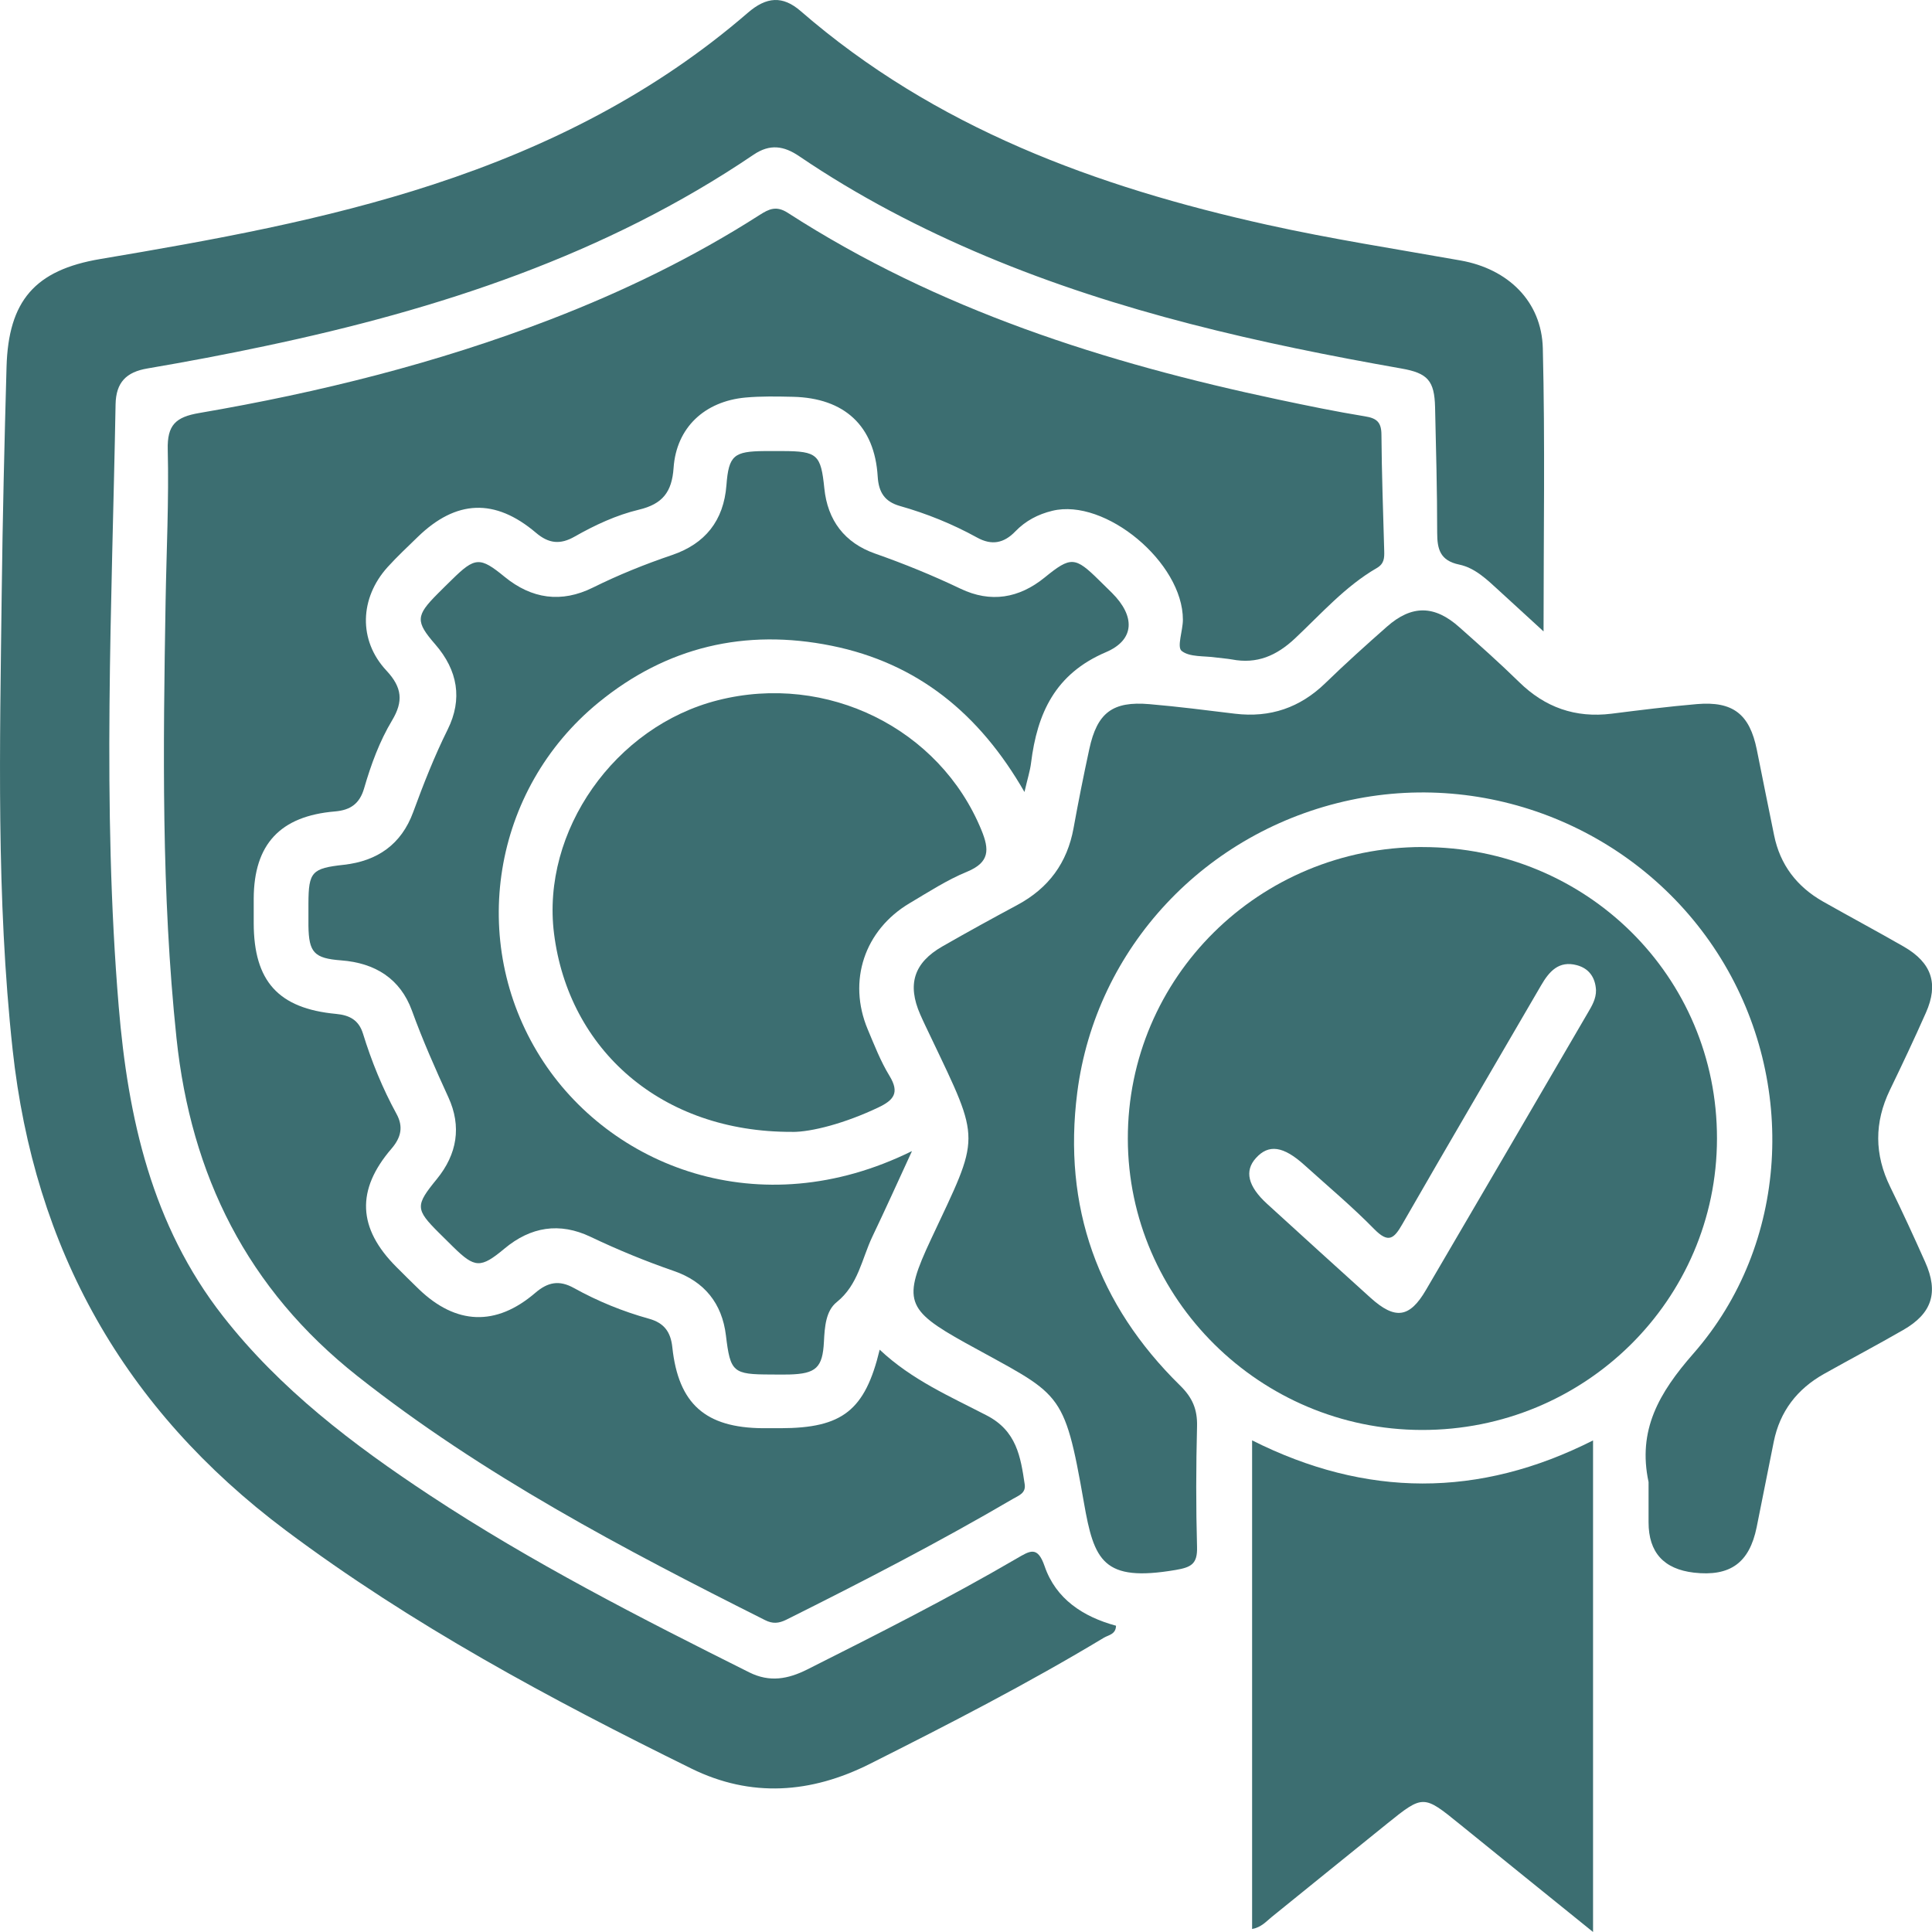<svg width="34" height="34" viewBox="0 0 34 34" fill="none" xmlns="http://www.w3.org/2000/svg">
<g clip-path="url(#clip0_885_9236)">
<path d="M15.483 23.754C16.047 24.285 16.722 24.576 17.364 24.909C17.891 25.181 17.961 25.637 18.033 26.121C18.056 26.278 17.928 26.318 17.829 26.376C16.526 27.139 15.187 27.831 13.836 28.505C13.704 28.57 13.597 28.579 13.463 28.511C10.966 27.257 8.497 25.96 6.293 24.219C4.35 22.684 3.361 20.685 3.106 18.27C2.837 15.715 2.871 13.155 2.914 10.593C2.929 9.7 2.974 8.806 2.952 7.913C2.941 7.481 3.089 7.339 3.508 7.268C5.615 6.907 7.683 6.393 9.681 5.624C10.97 5.128 12.206 4.527 13.368 3.783C13.534 3.677 13.662 3.616 13.863 3.745C16.504 5.45 19.446 6.386 22.499 7.032C23.005 7.139 23.512 7.244 24.022 7.327C24.231 7.36 24.31 7.433 24.311 7.649C24.316 8.332 24.341 9.015 24.36 9.698C24.363 9.819 24.36 9.921 24.23 9.996C23.674 10.318 23.252 10.801 22.791 11.234C22.465 11.54 22.121 11.69 21.678 11.605C21.587 11.589 21.494 11.584 21.402 11.571C21.193 11.54 20.934 11.568 20.794 11.454C20.709 11.384 20.817 11.096 20.817 10.906C20.818 9.899 19.45 8.762 18.52 8.989C18.266 9.05 18.047 9.167 17.87 9.35C17.667 9.561 17.453 9.603 17.193 9.459C16.763 9.222 16.309 9.038 15.835 8.904C15.57 8.828 15.463 8.665 15.446 8.386C15.392 7.494 14.861 7.004 13.955 6.983C13.676 6.977 13.396 6.971 13.12 6.996C12.401 7.062 11.903 7.524 11.854 8.234C11.825 8.659 11.659 8.87 11.246 8.969C10.848 9.064 10.47 9.24 10.113 9.443C9.861 9.587 9.658 9.569 9.431 9.375C8.709 8.763 8.026 8.795 7.353 9.448C7.173 9.623 6.989 9.795 6.821 9.98C6.33 10.524 6.301 11.268 6.802 11.803C7.079 12.1 7.099 12.345 6.901 12.676C6.677 13.049 6.528 13.459 6.407 13.876C6.329 14.142 6.169 14.257 5.895 14.28C4.928 14.361 4.469 14.86 4.465 15.813C4.465 15.957 4.465 16.101 4.465 16.247C4.467 17.267 4.898 17.748 5.914 17.843C6.149 17.865 6.312 17.949 6.387 18.187C6.538 18.677 6.731 19.152 6.978 19.603C7.101 19.827 7.059 20.017 6.891 20.213C6.263 20.942 6.295 21.615 6.975 22.296C7.106 22.427 7.237 22.558 7.37 22.686C8.024 23.316 8.728 23.346 9.419 22.753C9.641 22.562 9.841 22.523 10.1 22.667C10.518 22.899 10.959 23.079 11.42 23.207C11.683 23.28 11.803 23.434 11.832 23.711C11.939 24.709 12.417 25.126 13.422 25.134C13.528 25.134 13.635 25.134 13.74 25.134C14.824 25.132 15.224 24.822 15.481 23.752L15.483 23.754Z" fill="#3C6E71"/>
<path d="M27.163 11.111C26.913 10.881 26.642 10.633 26.372 10.386C26.166 10.197 25.956 9.994 25.681 9.936C25.343 9.866 25.292 9.665 25.292 9.374C25.292 8.638 25.272 7.902 25.255 7.167C25.244 6.699 25.125 6.566 24.662 6.485C22.164 6.045 19.697 5.493 17.35 4.508C16.199 4.024 15.097 3.45 14.066 2.75C13.794 2.565 13.549 2.529 13.264 2.721C10.656 4.488 7.722 5.446 4.665 6.09C3.979 6.236 3.288 6.366 2.596 6.484C2.221 6.547 2.042 6.73 2.034 7.114C1.97 10.647 1.795 14.182 2.089 17.712C2.252 19.669 2.67 21.56 3.924 23.163C4.929 24.448 6.213 25.423 7.565 26.315C9.357 27.497 11.267 28.472 13.186 29.431C13.545 29.61 13.868 29.55 14.208 29.379C15.449 28.755 16.69 28.128 17.89 27.428C18.125 27.292 18.258 27.197 18.384 27.564C18.581 28.137 19.057 28.452 19.64 28.61C19.637 28.762 19.509 28.773 19.429 28.82C18.091 29.626 16.702 30.341 15.307 31.042C14.272 31.562 13.217 31.64 12.168 31.124C9.683 29.901 7.249 28.595 5.026 26.93C2.178 24.795 0.604 21.982 0.222 18.471C-0.068 15.796 -0.002 13.118 0.03 10.438C0.046 9.111 0.078 7.785 0.115 6.458C0.148 5.295 0.612 4.752 1.767 4.558C3.742 4.225 5.712 3.872 7.62 3.248C9.656 2.583 11.533 1.632 13.158 0.227C13.49 -0.061 13.774 -0.078 14.088 0.193C16.453 2.246 19.288 3.288 22.301 3.956C23.428 4.206 24.568 4.382 25.704 4.584C26.539 4.732 27.13 5.303 27.151 6.129C27.192 7.781 27.164 9.435 27.164 11.11L27.163 11.111Z" fill="#3C6E71"/>
<path d="M29.012 26.082C28.817 25.168 29.192 24.515 29.803 23.818C31.485 21.897 31.627 19.043 30.285 16.868C28.927 14.667 26.301 13.542 23.772 14.078C21.218 14.618 19.284 16.677 18.958 19.226C18.701 21.235 19.318 22.96 20.767 24.382C20.986 24.596 21.073 24.803 21.066 25.099C21.048 25.808 21.046 26.518 21.066 27.227C21.074 27.521 20.966 27.582 20.688 27.629C19.412 27.846 19.254 27.468 19.075 26.443C18.721 24.422 18.674 24.567 16.99 23.633C15.936 23.048 15.88 22.883 16.386 21.805C17.253 19.956 17.273 20.123 16.379 18.247C16.317 18.116 16.253 17.987 16.195 17.854C15.962 17.324 16.082 16.943 16.585 16.655C17.021 16.405 17.462 16.163 17.905 15.925C18.454 15.63 18.782 15.184 18.893 14.573C18.977 14.108 19.07 13.645 19.17 13.182C19.308 12.543 19.579 12.336 20.229 12.392C20.732 12.435 21.232 12.499 21.732 12.56C22.354 12.635 22.88 12.454 23.327 12.019C23.677 11.679 24.041 11.351 24.408 11.028C24.844 10.643 25.245 10.648 25.68 11.036C26.036 11.352 26.392 11.668 26.732 12.001C27.188 12.449 27.723 12.639 28.36 12.56C28.86 12.497 29.361 12.434 29.862 12.391C30.499 12.337 30.791 12.569 30.917 13.193C31.018 13.694 31.118 14.197 31.221 14.698C31.326 15.219 31.622 15.605 32.084 15.867C32.556 16.134 33.035 16.39 33.505 16.66C33.995 16.943 34.12 17.312 33.892 17.824C33.69 18.28 33.477 18.732 33.259 19.182C32.983 19.754 32.985 20.317 33.265 20.888C33.479 21.324 33.682 21.766 33.88 22.21C34.12 22.746 34 23.116 33.492 23.406C33.034 23.67 32.566 23.917 32.104 24.176C31.627 24.443 31.323 24.837 31.215 25.373C31.115 25.875 31.015 26.377 30.914 26.878C30.786 27.504 30.448 27.748 29.811 27.676C29.279 27.614 29.012 27.319 29.012 26.79C29.012 26.554 29.012 26.317 29.012 26.081V26.082Z" fill="#3C6E71"/>
<path d="M25.034 14.907C27.918 14.906 30.22 17.185 30.216 20.037C30.213 22.877 27.888 25.172 25.019 25.165C22.178 25.159 19.853 22.856 19.848 20.043C19.842 17.202 22.158 14.908 25.033 14.906L25.034 14.907ZM28.087 17.424C28.075 17.202 27.964 17.043 27.751 16.986C27.432 16.9 27.262 17.097 27.12 17.342C26.307 18.742 25.486 20.137 24.68 21.541C24.531 21.802 24.434 21.884 24.184 21.63C23.797 21.235 23.37 20.877 22.957 20.504C22.584 20.167 22.326 20.131 22.102 20.38C21.897 20.606 21.96 20.877 22.299 21.186C22.904 21.737 23.509 22.289 24.118 22.838C24.552 23.229 24.806 23.195 25.094 22.702C26.046 21.078 26.994 19.452 27.942 17.826C28.016 17.701 28.09 17.576 28.087 17.424Z" fill="#3C6E71"/>
<path d="M16.048 20.26C15.791 20.818 15.577 21.293 15.352 21.763C15.165 22.156 15.106 22.608 14.725 22.915C14.532 23.069 14.513 23.354 14.5 23.61C14.477 24.071 14.36 24.176 13.888 24.189C13.782 24.192 13.675 24.189 13.57 24.189C12.899 24.188 12.853 24.151 12.775 23.501C12.707 22.936 12.394 22.552 11.861 22.368C11.358 22.194 10.871 21.994 10.393 21.766C9.847 21.506 9.339 21.588 8.876 21.975C8.459 22.323 8.356 22.317 7.977 21.945C7.892 21.862 7.808 21.778 7.724 21.695C7.308 21.28 7.307 21.215 7.688 20.749C8.045 20.311 8.126 19.824 7.891 19.311C7.661 18.809 7.438 18.306 7.25 17.787C7.045 17.224 6.603 16.946 6.003 16.901C5.528 16.865 5.435 16.762 5.428 16.294C5.427 16.162 5.428 16.032 5.428 15.9C5.43 15.343 5.488 15.281 6.05 15.219C6.644 15.153 7.064 14.857 7.271 14.293C7.452 13.8 7.643 13.312 7.878 12.839C8.144 12.304 8.056 11.796 7.66 11.34C7.309 10.937 7.318 10.835 7.699 10.452C7.783 10.368 7.867 10.284 7.953 10.201C8.359 9.801 8.447 9.796 8.879 10.15C9.357 10.541 9.879 10.616 10.435 10.34C10.887 10.116 11.351 9.929 11.829 9.767C12.409 9.569 12.736 9.163 12.784 8.539C12.824 8.012 12.916 7.943 13.454 7.938C13.56 7.938 13.667 7.938 13.772 7.938C14.386 7.94 14.446 8 14.507 8.595C14.564 9.156 14.862 9.553 15.4 9.742C15.913 9.922 16.413 10.126 16.903 10.36C17.434 10.614 17.934 10.53 18.387 10.161C18.844 9.789 18.92 9.794 19.343 10.212C19.419 10.286 19.494 10.36 19.569 10.434C19.976 10.84 19.978 11.257 19.463 11.477C18.566 11.859 18.253 12.556 18.145 13.425C18.128 13.565 18.083 13.702 18.029 13.938C17.238 12.56 16.148 11.67 14.634 11.364C13.112 11.057 11.731 11.383 10.531 12.365C8.659 13.898 8.233 16.572 9.509 18.601C10.719 20.525 13.362 21.583 16.045 20.259L16.048 20.26Z" fill="#3C6E71"/>
<path d="M28.034 33.999C27.219 33.34 26.451 32.721 25.686 32.1C25.053 31.586 25.044 31.583 24.416 32.089C23.736 32.636 23.06 33.187 22.382 33.734C22.284 33.813 22.199 33.917 22.035 33.947V25.348C24.038 26.355 26.026 26.365 28.035 25.349V33.999H28.034Z" fill="#3C6E71"/>
<path d="M13.937 19.919C11.634 19.927 10.007 18.47 9.75 16.429C9.524 14.627 10.819 12.782 12.634 12.323C14.554 11.836 16.538 12.821 17.271 14.607C17.413 14.952 17.418 15.176 17.018 15.341C16.665 15.486 16.34 15.698 16.009 15.894C15.212 16.367 14.914 17.264 15.27 18.114C15.387 18.392 15.497 18.677 15.654 18.934C15.834 19.23 15.731 19.361 15.452 19.492C14.879 19.764 14.286 19.923 13.937 19.92V19.919Z" fill="#3C6E71"/>
</g>
<defs>
<clipPath id="clip0_885_9236">
<rect width="34" height="34" fill="white"/>
</clipPath>
</defs>
</svg>
